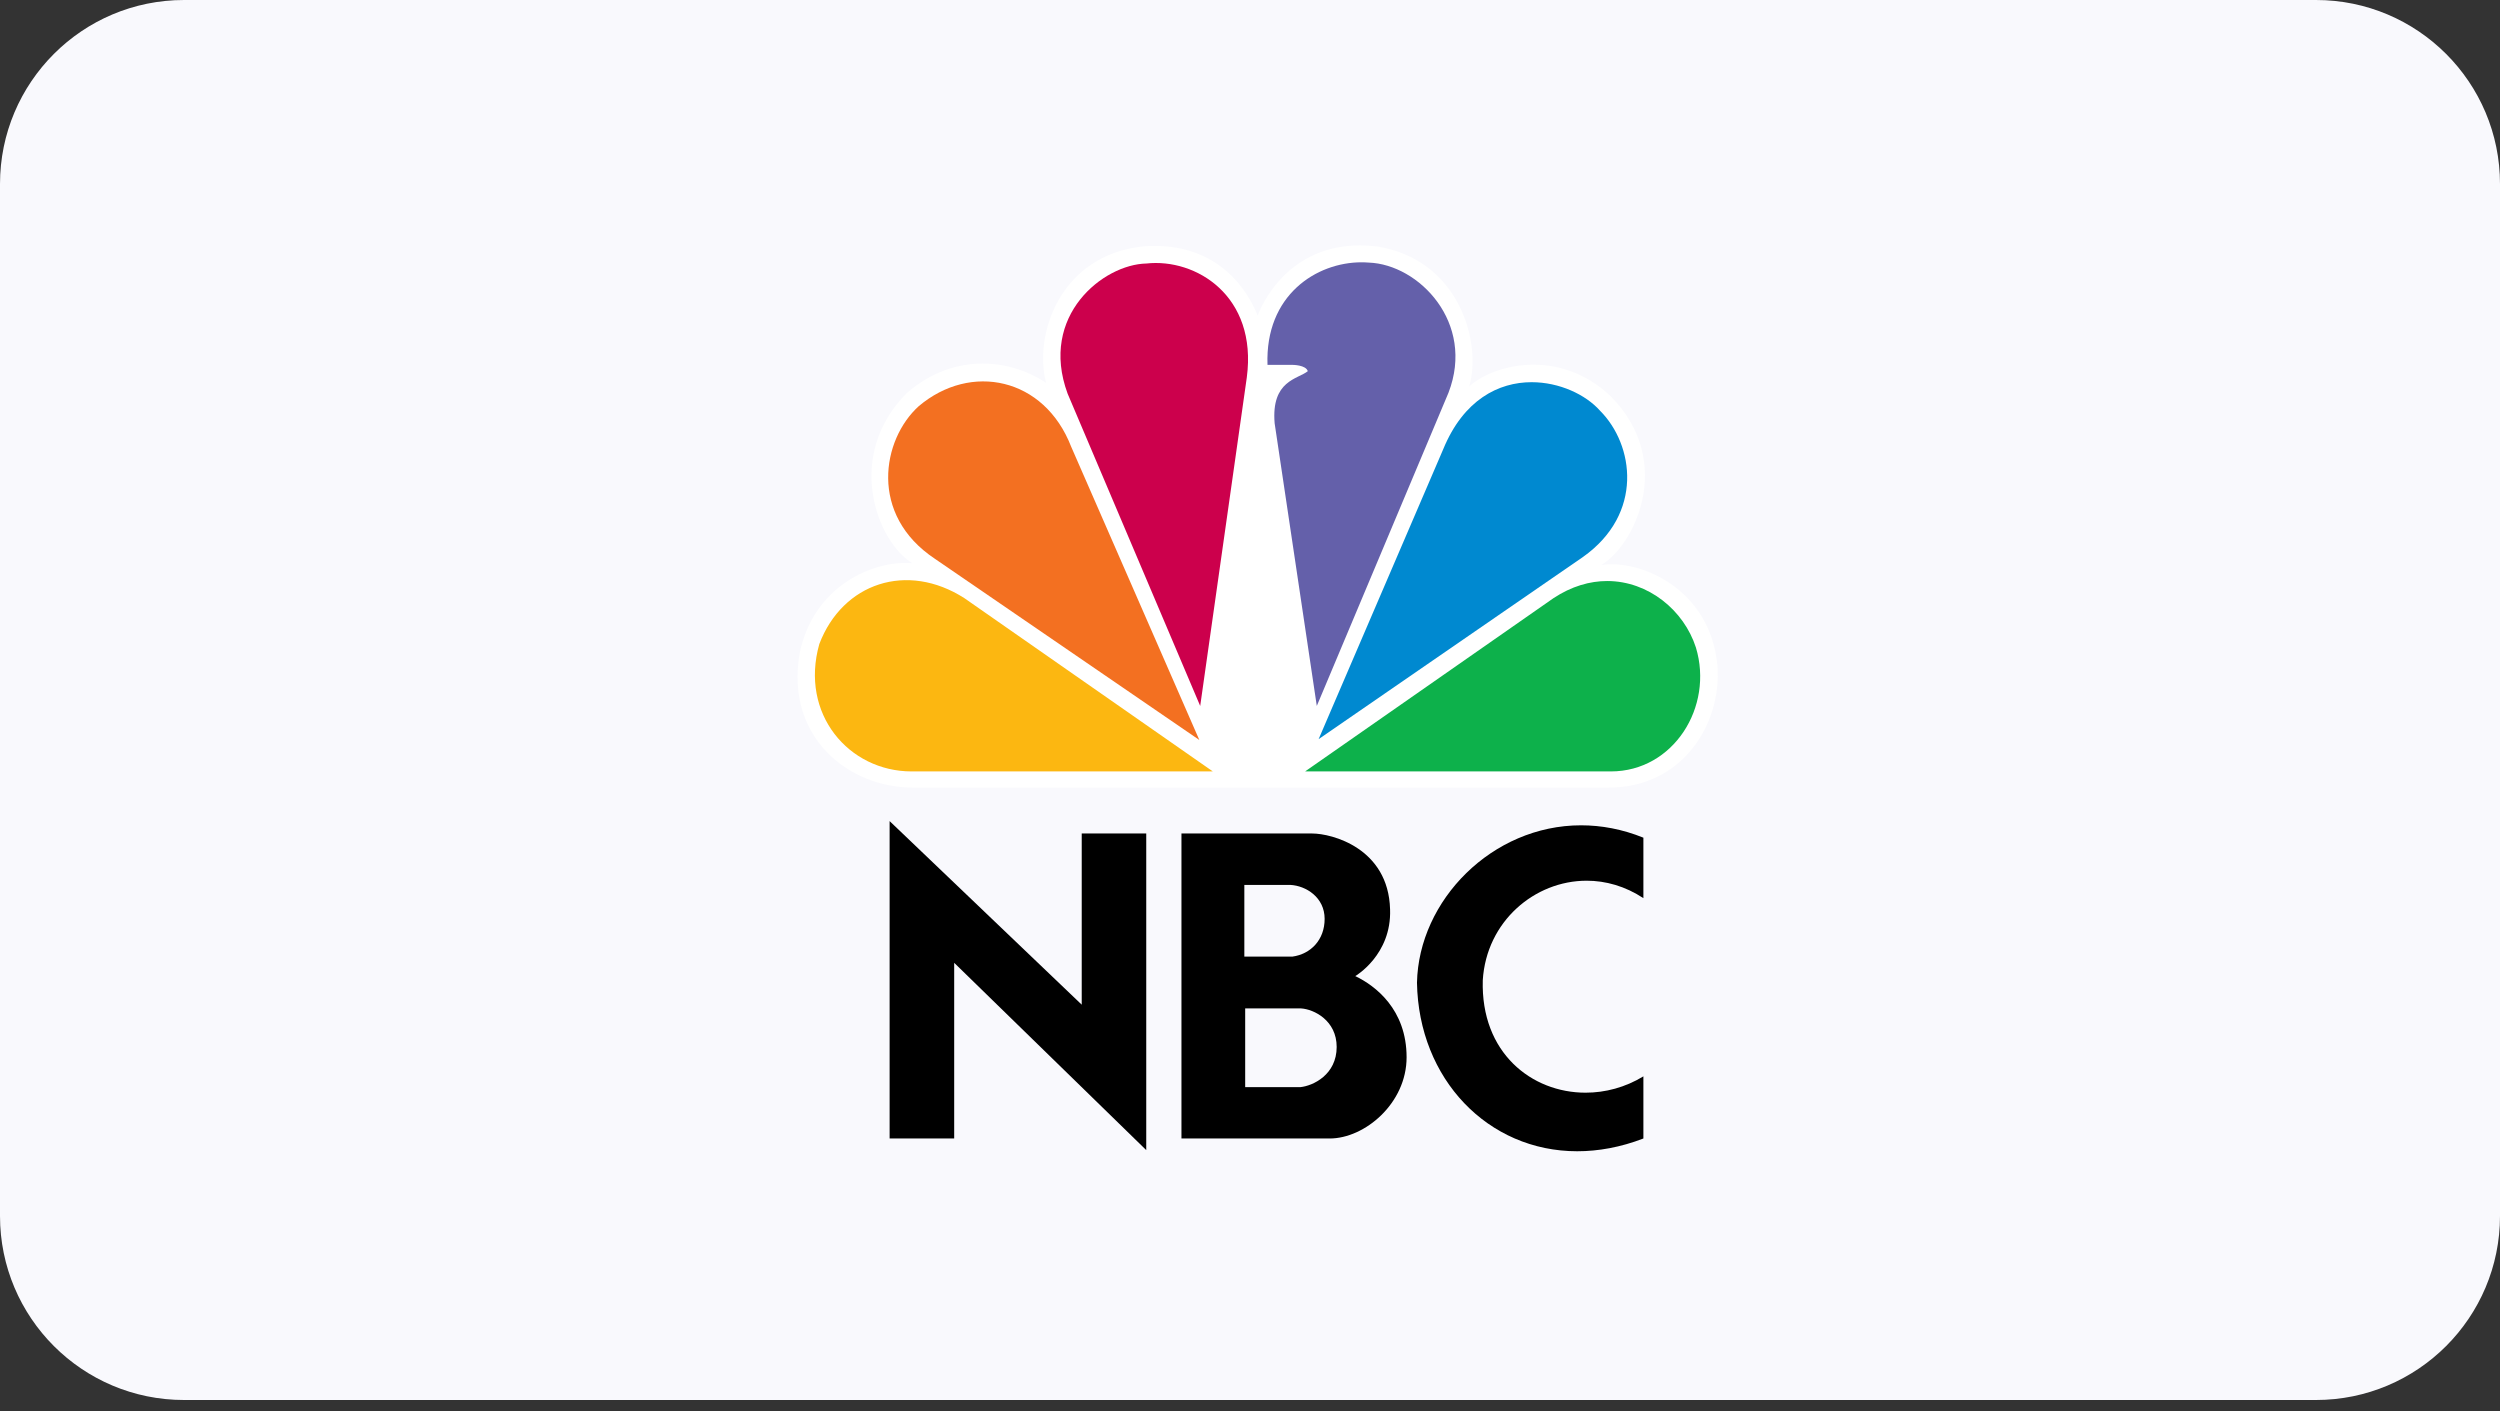 <?xml version="1.0" encoding="UTF-8"?> <svg xmlns="http://www.w3.org/2000/svg" width="163" height="92" viewBox="0 0 163 92" fill="none"><rect x="0" y="0" width="163" height="92" fill="#333333" stroke="none"/> <path d="M151 0H12C5.373 0 0 5.373 0 12V79.28C0 85.907 5.373 91.28 12 91.28H151C157.627 91.28 163 85.907 163 79.28V12C163 5.373 157.627 0 151 0Z" fill="#F9F9FD"></path> <g clip-path="url(#clip0_2_6)"> <path d="M81.998 20.572C81.062 18.239 78.784 15.72 74.516 16.066C69.08 16.656 67.385 21.86 68.207 24.964C66.042 23.5 62.36 22.856 59.146 25.605C54.997 29.759 57.217 35.378 59.497 36.725C56.983 36.493 53.011 38.189 52.132 42.627C51.197 48.138 55.402 51.35 59.497 51.35H104.909C109.644 51.35 112.272 47.258 111.977 43.399C111.513 38.363 106.898 36.431 104.381 36.844C106.484 35.673 109.293 30.168 105.022 25.841C101.632 22.62 97.311 23.792 95.791 25.197C96.611 22.506 95.267 16.945 89.769 16.065C89.389 16.023 89.023 16 88.674 16C84.477 16 82.59 19.065 81.998 20.572Z" fill="white"></path> <path d="M59.903 26.482C57.505 28.65 56.633 33.562 60.955 36.433L78.197 48.248L69.837 29.118C68.085 24.604 63.292 23.619 59.903 26.482Z" fill="#F37021"></path> <path d="M74.745 17.181C71.942 17.238 67.734 20.571 69.607 25.662L78.253 46.029L81.292 24.607C81.995 19.283 77.962 16.826 74.745 17.181Z" fill="#CC004C"></path> <path d="M82.641 23.79H84.276C84.276 23.79 85.149 23.79 85.268 24.201C84.625 24.726 82.873 24.791 83.106 27.595L85.855 46.027L94.442 25.605C96.199 21.046 92.512 17.238 89.241 17.121C89.088 17.11 88.935 17.102 88.776 17.102C85.841 17.101 82.477 19.232 82.641 23.79Z" fill="#6460AA"></path> <path d="M94.097 29.291L85.974 48.192L103.211 36.314C107.185 33.499 106.544 28.999 104.319 26.775C103.387 25.728 101.675 24.919 99.861 24.919C97.719 24.919 95.426 26.054 94.097 29.291Z" fill="#0089D0"></path> <path d="M101.281 39.004L85.093 50.297H105.025C109.114 50.297 111.742 46.086 110.574 42.221C109.792 39.792 107.477 37.886 104.79 37.883C103.659 37.883 102.46 38.224 101.281 39.004Z" fill="#0DB14B"></path> <path d="M59.438 50.297H79.076L62.884 39.004C59.144 36.603 54.937 38.008 53.419 41.991C52.132 46.551 55.346 50.297 59.438 50.297Z" fill="#FCB711"></path> <path d="M81.186 65.749H84.829C85.667 65.801 87.151 66.532 87.151 68.261C87.151 70.07 85.61 70.8 84.776 70.882H81.186V65.749ZM81.131 57.696H84.129C85.154 57.751 86.366 58.507 86.366 59.912C86.366 61.289 85.45 62.208 84.264 62.371H81.131V57.696ZM77.031 54.344V74.23H86.692C88.985 74.23 91.71 71.935 91.71 68.936C91.71 65.802 89.661 64.263 88.364 63.641C88.364 63.641 90.739 62.263 90.633 59.29C90.525 55.291 86.826 54.344 85.558 54.344H77.031Z" fill="black"></path> <path d="M62.213 74.23V62.776L74.735 74.987V54.344H70.528V65.505L58.003 53.535V74.23H62.213Z" fill="black"></path> <path d="M92.387 64.072C92.493 70.361 97.017 75.062 102.832 75.062C104.211 75.062 105.664 74.802 107.149 74.23V70.178C105.972 70.897 104.663 71.243 103.38 71.243C99.861 71.243 96.54 68.642 96.677 63.91C96.914 60.073 100.06 57.422 103.45 57.422C104.692 57.422 105.969 57.78 107.149 58.56V54.617C105.773 54.06 104.405 53.81 103.087 53.81C97.286 53.81 92.498 58.698 92.387 64.072Z" fill="black"></path> </g> <defs> <clipPath id="clip0_2_6"> <rect width="60" height="59.062" fill="white" transform="translate(52 16)"></rect> </clipPath> </defs> </svg> 